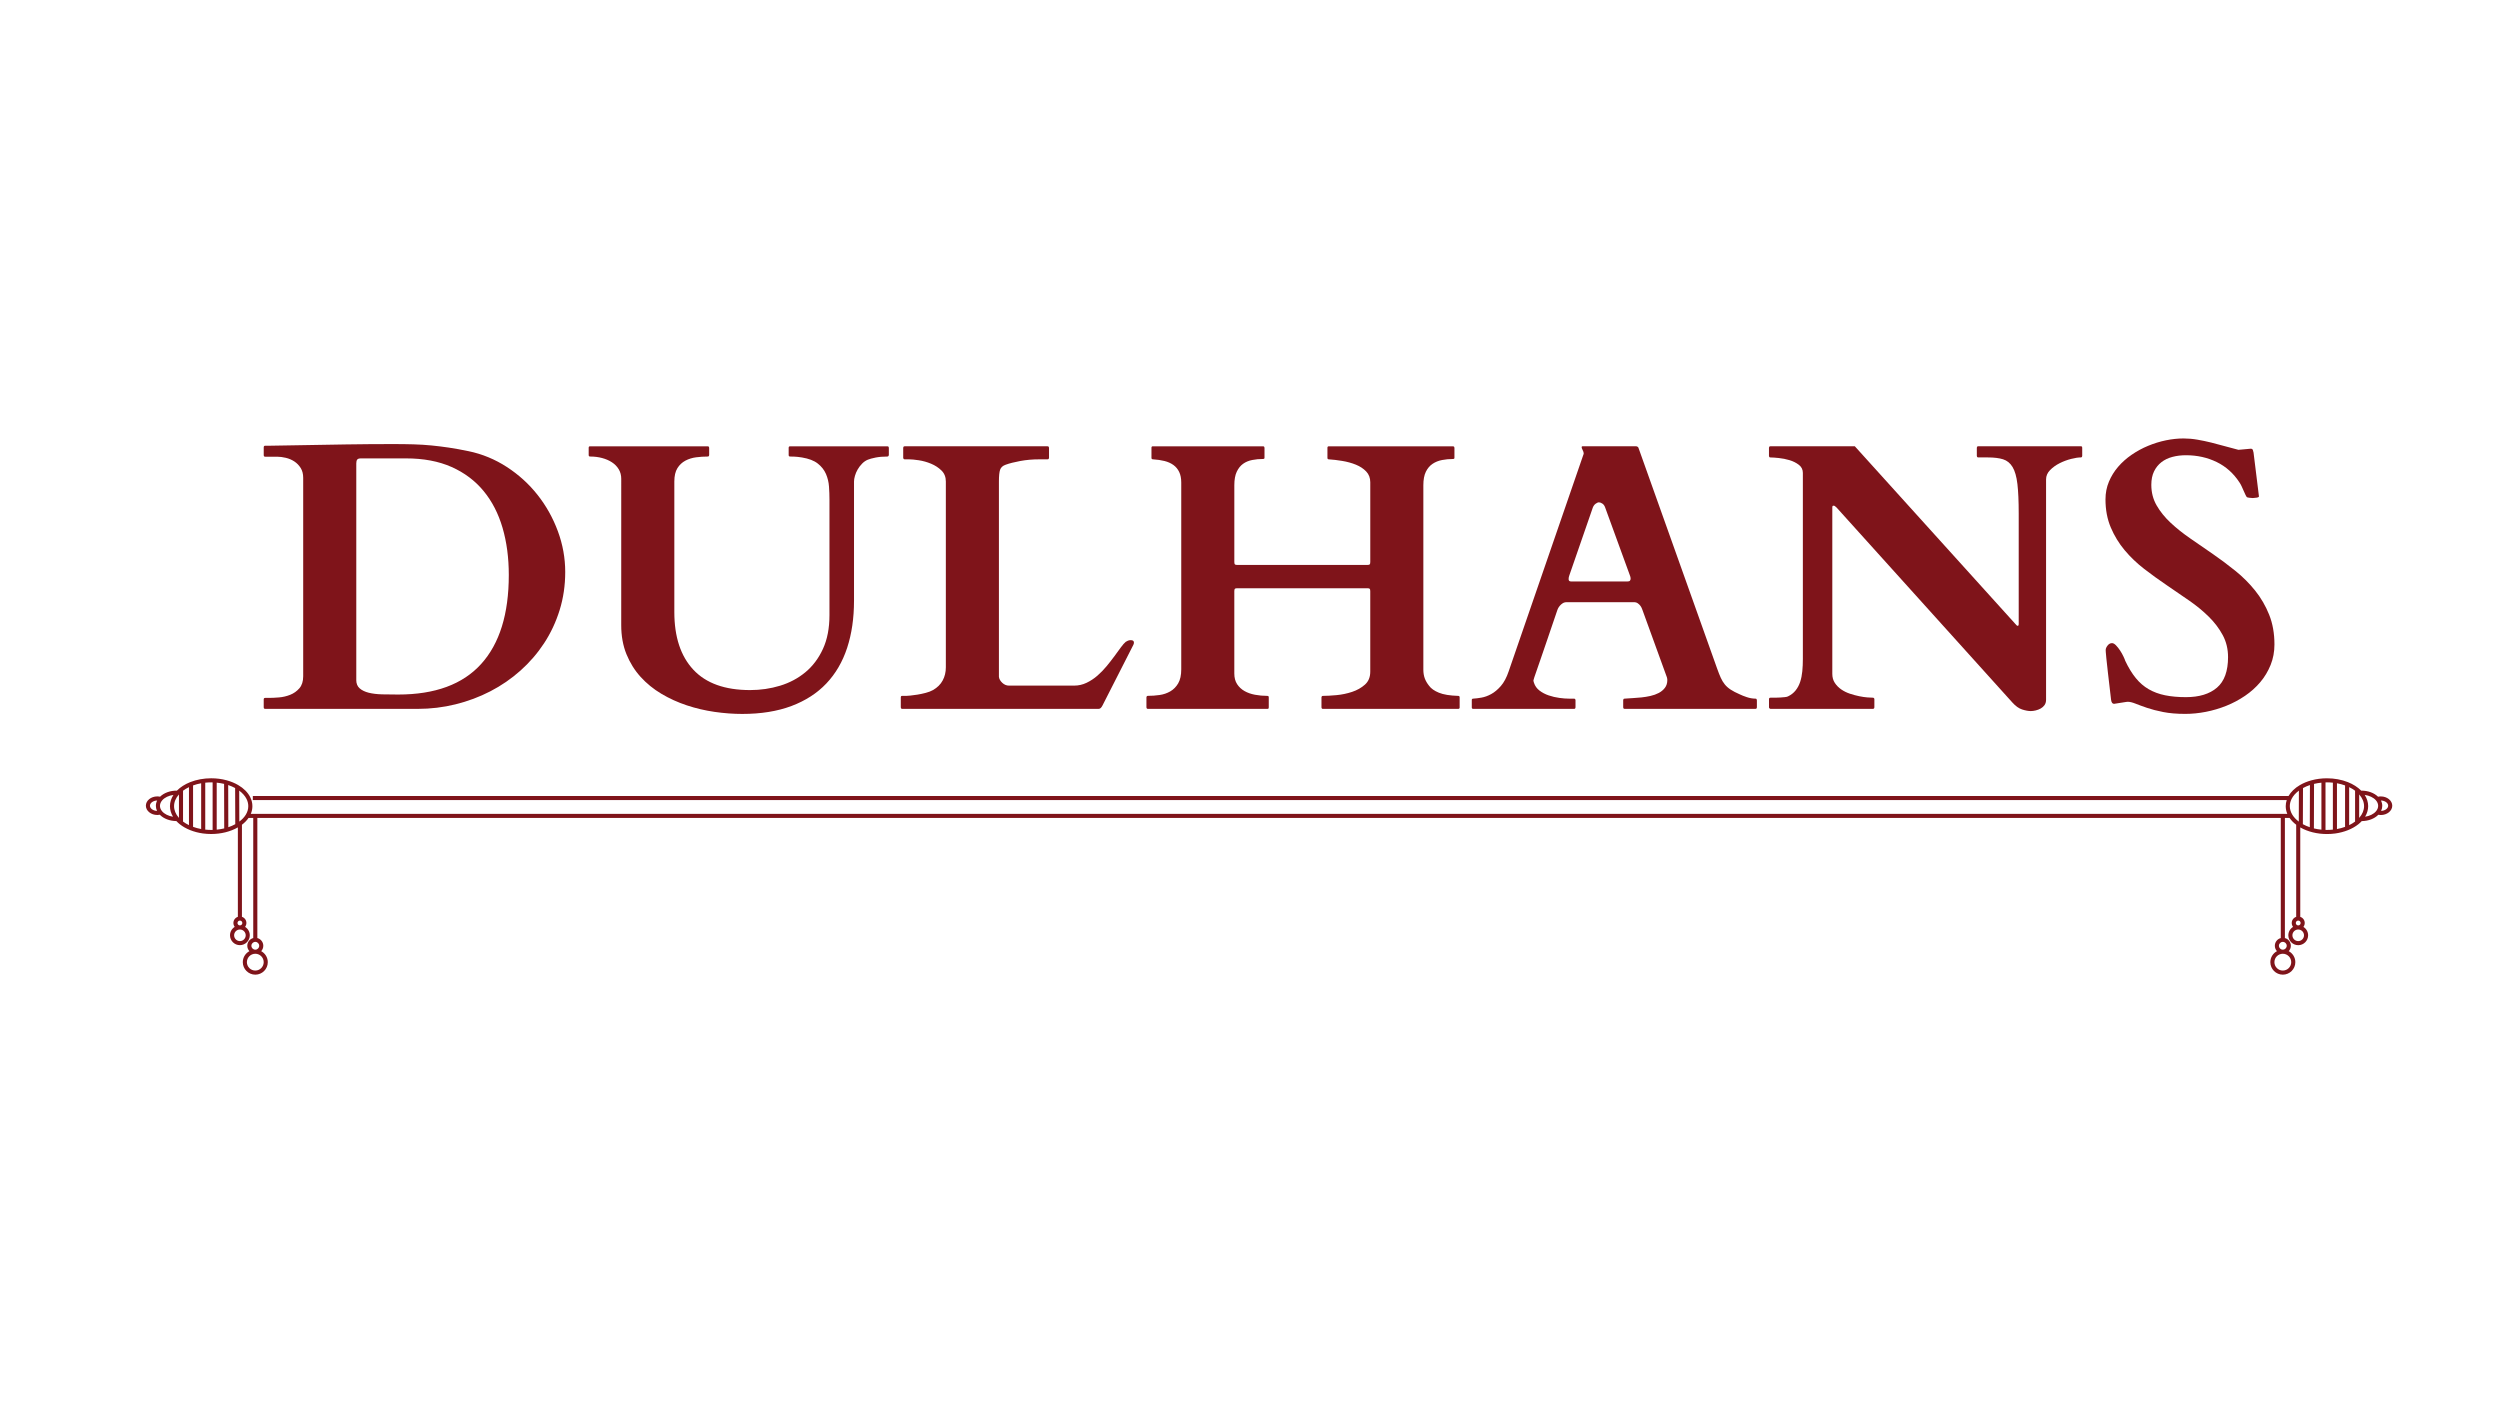 <?xml version="1.0" encoding="utf-8"?>
<!-- Generator: Adobe Illustrator 28.3.0, SVG Export Plug-In . SVG Version: 6.00 Build 0)  -->
<svg version="1.1" id="Layer_1" xmlns="http://www.w3.org/2000/svg" xmlns:xlink="http://www.w3.org/1999/xlink" x="0px" y="0px"
	 viewBox="0 0 1920 1080" style="enable-background:new 0 0 1920 1080;" xml:space="preserve">
<style type="text/css">
	.st0{fill:#7F141A;}
	.st1{opacity:0.5;fill:#FBB03B;stroke:#7F141A;stroke-width:1.5;stroke-miterlimit:10;}
	.st2{opacity:0.3;fill:url(#);stroke:#7F141A;stroke-width:1.5;stroke-miterlimit:10;}
	.st3{fill:#7E1418;stroke:#7F141A;stroke-width:1.5;stroke-miterlimit:10;}
	.st4{fill:none;stroke:#7F141A;stroke-width:1.5;stroke-miterlimit:10;}
</style>
<g>
	<path class="st0" d="M1828.44,611.65c-0.72,0-1.41,0.09-2.09,0.23c-3.04-2.97-7.82-4.72-12.94-4.66
		c-2.64-2.67-6.16-4.93-10.25-6.55c-4.85-1.93-10.4-2.94-16.07-2.94c-4.11,0-8.11,0.52-11.9,1.55c-3.24,0.89-6.22,2.12-8.85,3.66
		c-3.89,2.27-6.88,5.16-8.74,8.39H194.17v3.14h1562.04c-0.5,1.53-0.77,3.09-0.77,4.67c0,2.02,0.41,3.99,1.21,5.9H192.63
		c0.8-1.91,1.21-3.88,1.21-5.9c0-2.38-0.57-4.72-1.69-6.95c-1.79-3.58-4.98-6.78-9.22-9.26c-2.63-1.54-5.61-2.77-8.85-3.66
		c-3.78-1.03-7.79-1.55-11.89-1.55c-5.67,0-11.22,1.02-16.07,2.94c-4.09,1.62-7.62,3.88-10.25,6.55c-5.13-0.06-9.9,1.69-12.94,4.66
		c-0.68-0.13-1.37-0.23-2.09-0.23c-4.86,0-8.81,3.2-8.81,7.14c0,3.94,3.95,7.14,8.81,7.14c0.64,0,1.28-0.08,1.9-0.19
		c2.94,3,7.59,4.8,12.72,4.86c0.78,0.83,1.62,1.63,2.57,2.39c4.56,3.64,10.89,6.16,17.82,7.12c2.08,0.28,4.21,0.42,6.34,0.42
		c7.54,0,14.79-1.81,20.49-5.08v68.68c-1.99,0.66-3.43,2.52-3.43,4.72c0,1.13,0.39,2.16,1.02,3c-2.16,1.34-3.62,3.73-3.62,6.46
		c0,4.19,3.41,7.59,7.59,7.59c4.19,0,7.6-3.41,7.6-7.59c0-2.73-1.45-5.12-3.62-6.46c0.63-0.84,1.02-1.87,1.02-3
		c0-2.21-1.44-4.06-3.43-4.72V633.4c2.06-1.56,3.78-3.34,5.08-5.23h3.6v92.25c-2.63,0.7-4.57,3.09-4.57,5.93
		c0,1.59,0.62,3.04,1.62,4.14c-3.02,1.62-5.07,4.8-5.07,8.46c0,5.29,4.31,9.59,9.6,9.59c5.29,0,9.59-4.3,9.59-9.59
		c0-3.66-2.06-6.84-5.07-8.46c1-1.09,1.62-2.54,1.62-4.14c0-2.84-1.94-5.23-4.57-5.93v-92.25h1554v92.25
		c-2.62,0.7-4.57,3.09-4.57,5.93c0,1.59,0.62,3.04,1.62,4.14c-3.02,1.62-5.07,4.8-5.07,8.46c0,5.29,4.3,9.59,9.59,9.59
		c5.29,0,9.6-4.3,9.6-9.59c0-3.66-2.06-6.84-5.07-8.46c1-1.09,1.62-2.54,1.62-4.14c0-2.84-1.94-5.23-4.57-5.93v-92.25h3.6
		c1.3,1.9,3.02,3.67,5.08,5.23v70.74c-1.99,0.66-3.43,2.52-3.43,4.72c0,1.13,0.39,2.16,1.02,3c-2.17,1.34-3.62,3.73-3.62,6.46
		c0,4.19,3.41,7.59,7.6,7.59c4.19,0,7.59-3.41,7.59-7.59c0-2.73-1.45-5.12-3.62-6.46c0.63-0.84,1.02-1.87,1.02-3
		c0-2.21-1.44-4.06-3.43-4.72v-68.68c5.7,3.27,12.95,5.08,20.49,5.08c2.13,0,4.26-0.14,6.34-0.42c6.93-0.95,13.25-3.48,17.82-7.12
		c0.95-0.76,1.79-1.57,2.57-2.39c5.13-0.06,9.78-1.86,12.72-4.86c0.63,0.11,1.26,0.19,1.9,0.19c4.86,0,8.81-3.2,8.81-7.14
		C1837.26,614.85,1833.3,611.65,1828.44,611.65z M202.52,738.94c0,3.56-2.89,6.45-6.45,6.45c-3.56,0-6.46-2.89-6.46-6.45
		c0-3.56,2.9-6.46,6.46-6.46C199.63,732.49,202.52,735.38,202.52,738.94z M199.07,726.35c0,1.65-1.34,3-3,3c-1.65,0-3-1.35-3-3
		c0-1.65,1.35-3,3-3C197.72,723.35,199.07,724.69,199.07,726.35z M172.2,636.21c-1.86,0.45-3.79,0.77-5.77,0.96v-36.09
		c1.93,0.19,3.83,0.5,5.67,0.94L172.2,636.21z M175.25,602.91c1.91,0.64,3.68,1.42,5.33,2.31l0.1,27.76
		c-1.65,0.91-3.43,1.69-5.33,2.33L175.25,602.91z M154.49,636.7c-2.17-0.4-4.26-0.96-6.22-1.67v-31.82
		c1.97-0.71,4.06-1.28,6.22-1.67V636.7z M140.57,607.26c1.36-1.01,2.89-1.93,4.55-2.73v29.19c-1.66-0.8-3.18-1.73-4.55-2.75V607.26z
		 M115.16,618.79c0-2.14,2.53-3.95,5.55-4c-0.66,1.3-1,2.69-1,4.11c0,1.33,0.31,2.65,0.89,3.88
		C117.63,622.69,115.16,620.91,115.16,618.79z M124.47,623.03c-1.06-1.26-1.62-2.69-1.62-4.13c0-1.49,0.61-2.97,1.75-4.28
		c1.88-2.15,5.05-3.64,8.59-4.12c-1.74,2.7-2.66,5.63-2.66,8.63c0,2.8,0.81,5.56,2.35,8.12C129.37,626.7,126.29,625.2,124.47,623.03
		z M133.68,619.13c0-3.15,1.3-6.26,3.76-9v18.01c-0.04-0.04-0.09-0.09-0.13-0.13C134.93,625.29,133.68,622.22,133.68,619.13z
		 M157.63,637.14V601.1c1.5-0.16,3.02-0.25,4.56-0.25c0.37,0,0.74,0.03,1.1,0.04v36.47c-0.37,0.01-0.73,0.03-1.1,0.03
		C160.66,637.39,159.13,637.29,157.63,637.14z M184.25,722.77c-2.45,0-4.45-2-4.45-4.45c0-2.46,2-4.46,4.45-4.46
		c2.46,0,4.46,2,4.46,4.46C188.7,720.77,186.71,722.77,184.25,722.77z M184.25,710.72c-1.03,0-1.86-0.83-1.86-1.86
		c0-1.02,0.83-1.86,1.86-1.86c1.03,0,1.86,0.83,1.86,1.86C186.11,709.89,185.27,710.72,184.25,710.72z M188.72,625.77
		c-1.16,1.89-2.84,3.66-4.92,5.21l-0.09-23.78c2.52,1.87,4.45,4.04,5.62,6.38c0.9,1.79,1.35,3.65,1.35,5.54
		C190.7,621.41,190.03,623.65,188.72,625.77z M1759.66,738.94c0,3.56-2.9,6.45-6.46,6.45c-3.56,0-6.45-2.89-6.45-6.45
		c0-3.56,2.89-6.46,6.45-6.46C1756.77,732.49,1759.66,735.38,1759.66,738.94z M1756.21,726.35c0,1.65-1.35,3-3,3c-1.65,0-3-1.35-3-3
		c0-1.65,1.34-3,3-3C1754.86,723.35,1756.21,724.69,1756.21,726.35z M1794.79,601.54c2.16,0.39,4.25,0.96,6.22,1.67v31.82
		c-1.96,0.71-4.05,1.28-6.22,1.67V601.54z M1804.15,604.53c1.66,0.8,3.19,1.72,4.55,2.73v23.71c-1.37,1.02-2.89,1.95-4.55,2.75
		V604.53z M1768.71,605.22c1.64-0.9,3.42-1.68,5.32-2.31l-0.1,32.4c-1.89-0.64-3.68-1.42-5.33-2.33L1768.71,605.22z M1777.18,602.03
		c1.84-0.44,3.73-0.76,5.67-0.94v36.09c-1.98-0.19-3.91-0.51-5.77-0.96L1777.18,602.03z M1760.55,625.77
		c-1.31-2.12-1.97-4.36-1.97-6.64c0-1.89,0.46-3.75,1.35-5.54c1.18-2.34,3.1-4.51,5.62-6.38l-0.08,23.78
		C1763.39,629.43,1761.72,627.66,1760.55,625.77z M1765.03,722.77c-2.46,0-4.46-2-4.46-4.45c0-2.46,2-4.46,4.46-4.46
		c2.45,0,4.45,2,4.45,4.46C1769.48,720.77,1767.48,722.77,1765.03,722.77z M1765.03,710.72c-1.03,0-1.86-0.83-1.86-1.86
		c0-1.02,0.83-1.86,1.86-1.86s1.86,0.83,1.86,1.86C1766.89,709.89,1766.05,710.72,1765.03,710.72z M1785.99,637.36v-36.47
		c0.37-0.01,0.73-0.04,1.1-0.04c1.54,0,3.06,0.09,4.56,0.25v36.03c-1.51,0.16-3.03,0.26-4.56,0.26
		C1786.72,637.39,1786.35,637.37,1785.99,637.36z M1811.97,628c-0.04,0.05-0.09,0.09-0.13,0.13v-18.01c2.45,2.75,3.76,5.85,3.76,9
		C1815.6,622.22,1814.35,625.29,1811.97,628z M1816.4,627.24c1.54-2.56,2.35-5.32,2.35-8.12c0-3-0.92-5.93-2.66-8.63
		c3.53,0.48,6.71,1.98,8.59,4.12c1.15,1.31,1.75,2.79,1.75,4.28c0,1.44-0.56,2.87-1.62,4.13
		C1822.99,625.2,1819.9,626.71,1816.4,627.24z M1828.68,622.78c0.59-1.24,0.89-2.55,0.89-3.88c0-1.42-0.34-2.8-1-4.11
		c3.02,0.05,5.55,1.86,5.55,4C1834.11,620.91,1831.65,622.69,1828.68,622.78z"/>
	<g>
		<path class="st0" d="M203.67,544.41c-0.57,0-0.91-0.17-1-0.5c-0.1-0.33-0.14-0.55-0.14-0.64v-6.15c0-0.09,0.05-0.31,0.14-0.64
			c0.09-0.33,0.43-0.5,1-0.5h3.15c2,0,4.48-0.12,7.44-0.36c2.95-0.24,5.81-0.91,8.58-2c2.76-1.09,5.12-2.76,7.08-5.01
			c1.95-2.24,2.93-5.31,2.93-9.22V366.92c0-2.95-0.64-5.46-1.93-7.51c-1.29-2.05-2.91-3.72-4.86-5.01
			c-1.96-1.29-4.13-2.22-6.51-2.79c-2.38-0.57-4.63-0.86-6.72-0.86h-9.15c-0.57,0-0.91-0.17-1-0.5c-0.1-0.33-0.14-0.55-0.14-0.64
			v-6.15c0-0.09,0.05-0.31,0.14-0.64c0.09-0.33,0.43-0.5,1-0.5h3.15l58.78-1c5.53-0.09,11.51-0.17,17.95-0.21
			c6.44-0.05,12.42-0.07,17.95-0.07c6.01,0,11.39,0.07,16.16,0.21c4.77,0.14,9.34,0.43,13.73,0.86c4.38,0.43,8.82,0.98,13.3,1.64
			c4.48,0.67,9.49,1.57,15.02,2.72c10.58,2.19,20.43,6.25,29.53,12.16c9.1,5.91,16.97,13.06,23.6,21.45
			c6.63,8.39,11.82,17.69,15.59,27.89c3.77,10.2,5.65,20.64,5.65,31.32c0,10.3-1.43,20.05-4.29,29.25
			c-2.86,9.2-6.84,17.69-11.94,25.46c-5.1,7.77-11.16,14.78-18.16,21.02c-7.01,6.25-14.71,11.54-23.1,15.88
			c-8.39,4.34-17.31,7.68-26.75,10.01c-9.44,2.34-19.12,3.5-29.03,3.5H207.81H203.67z M273.61,522.24c0,2.77,0.88,4.91,2.65,6.44
			c1.76,1.53,4.1,2.65,7.01,3.36c2.91,0.72,6.32,1.12,10.23,1.22c3.91,0.1,8.01,0.14,12.3,0.14c28.32,0,49.56-7.82,63.72-23.46
			c14.16-15.64,21.24-38.42,21.24-68.37c0-13.16-1.6-25.22-4.79-36.18c-3.2-10.96-8.06-20.4-14.59-28.32
			c-6.53-7.91-14.73-14.06-24.6-18.45c-9.87-4.38-21.53-6.58-34.97-6.58h-34.61c-1.43,0-2.38,0.31-2.86,0.93
			c-0.48,0.62-0.71,1.6-0.71,2.93v165.62V522.24z"/>
		<path class="st0" d="M475.2,360.41c-1.29-2.15-3.03-3.93-5.22-5.36c-2.19-1.43-4.72-2.53-7.58-3.29
			c-2.86-0.76-5.91-1.14-9.15-1.14c-0.76,0-1.14-0.38-1.14-1.14v-5.58c0-0.76,0.33-1.14,1-1.14h90.39c0.48,0,0.79,0.14,0.93,0.43
			c0.14,0.29,0.21,0.53,0.21,0.72v5.58c0,0.19-0.07,0.43-0.21,0.71c-0.14,0.29-0.45,0.43-0.93,0.43c-2.86,0-5.79,0.19-8.8,0.57
			c-3,0.38-5.77,1.24-8.3,2.57c-2.53,1.34-4.58,3.27-6.15,5.79c-1.57,2.53-2.36,5.94-2.36,10.23v100.26
			c0,19.07,4.86,33.83,14.59,44.27c9.73,10.44,24.27,15.66,43.62,15.66c8.01,0,15.68-1.12,23.03-3.36
			c7.34-2.24,13.82-5.7,19.45-10.37c5.62-4.67,10.11-10.63,13.44-17.88c3.34-7.25,5.01-15.88,5.01-25.89v-88.82
			c0-3.24-0.12-6.58-0.36-10.01c-0.24-3.43-1.03-6.67-2.36-9.73c-1.34-3.05-3.43-5.7-6.29-7.94c-2.86-2.24-6.91-3.79-12.16-4.65
			c-2.38-0.38-4.36-0.59-5.94-0.64c-1.57-0.05-2.6-0.07-3.08-0.07c-0.76,0-1.14-0.38-1.14-1.14v-5.58c0-0.76,0.38-1.14,1.14-1.14
			h74.66c0.48,0,0.79,0.14,0.93,0.43c0.14,0.29,0.21,0.53,0.21,0.72v5.58c0,0.19-0.1,0.43-0.29,0.71c-0.19,0.29-0.48,0.43-0.86,0.43
			c-3.43,0-6.46,0.26-9.08,0.79c-2.62,0.53-4.6,1.07-5.94,1.64c-1.62,0.67-3.1,1.69-4.43,3.08c-1.34,1.38-2.46,2.86-3.36,4.43
			c-0.91,1.57-1.6,3.2-2.07,4.86c-0.48,1.67-0.72,3.12-0.72,4.36v91.54c0,13.44-1.77,25.53-5.29,36.26
			c-3.53,10.73-8.85,19.83-15.95,27.32c-7.1,7.49-16.04,13.25-26.82,17.31c-10.78,4.05-23.36,6.08-37.76,6.08
			c-6.86,0-13.94-0.52-21.24-1.57c-7.29-1.05-14.4-2.72-21.31-5.01c-6.91-2.29-13.42-5.24-19.52-8.87
			c-6.1-3.62-11.44-7.96-16.02-13.02c-4.58-5.05-8.2-10.87-10.87-17.45c-2.67-6.58-4-14.02-4-22.31V367.77
			C477.13,365.01,476.48,362.55,475.2,360.41z"/>
		<path class="st0" d="M692.02,543.98c-0.14-0.29-0.21-0.52-0.21-0.71v-7.72c0-0.19,0.05-0.43,0.14-0.71c0.09-0.29,0.43-0.43,1-0.43
			h3.43c0.29,0,1.22-0.07,2.79-0.21c1.57-0.14,3.38-0.38,5.43-0.72c2.05-0.33,4.17-0.79,6.36-1.36c2.19-0.57,4.05-1.29,5.58-2.15
			c3.34-1.91,5.82-4.36,7.44-7.37c1.62-3,2.43-6.36,2.43-10.08V369.78c0-3.43-1.12-6.24-3.36-8.44c-2.24-2.19-4.91-3.93-8.01-5.22
			c-3.1-1.29-6.25-2.17-9.44-2.65c-3.2-0.48-5.75-0.71-7.65-0.71h-3.15c-0.48,0-0.79-0.17-0.93-0.5c-0.14-0.33-0.21-0.55-0.21-0.64
			v-7.72c0-0.19,0.07-0.43,0.21-0.72c0.14-0.29,0.45-0.43,0.93-0.43h109.7c0.48,0,0.79,0.14,0.93,0.43
			c0.14,0.29,0.21,0.53,0.21,0.72v7.72c0,0.19-0.07,0.43-0.21,0.72c-0.14,0.29-0.45,0.43-0.93,0.43h-6.15
			c-5.34,0-10.3,0.43-14.87,1.29c-4.58,0.86-8.3,1.81-11.16,2.86c-2.19,0.76-3.6,2.03-4.22,3.79c-0.62,1.77-0.93,4.79-0.93,9.08
			v150.03c0.19,1.62,1.05,3.15,2.57,4.58c1.52,1.43,3.24,2.15,5.15,2.15h50.06c3.34,0,6.51-0.72,9.51-2.15s5.79-3.26,8.37-5.51
			c2.57-2.24,4.96-4.7,7.15-7.37c2.19-2.67,4.19-5.24,6.01-7.72c1.81-2.48,3.43-4.7,4.86-6.65c1.43-1.95,2.67-3.36,3.72-4.22
			c0.48-0.29,1.02-0.57,1.64-0.86c0.62-0.29,1.36-0.43,2.22-0.43c1.62,0,2.43,0.62,2.43,1.86c0,0.57-0.14,1.14-0.43,1.72
			l-23.74,46.63c-0.38,0.76-0.81,1.38-1.29,1.86c-0.48,0.48-1.05,0.72-1.72,0.72H692.95C692.47,544.41,692.17,544.27,692.02,543.98z
			"/>
		<path class="st0" d="M880.67,543.98c-0.14-0.29-0.21-0.52-0.21-0.71v-7.72c0-0.19,0.07-0.43,0.21-0.71
			c0.14-0.29,0.45-0.43,0.93-0.43c2.95,0,5.94-0.21,8.94-0.64c3-0.43,5.74-1.36,8.22-2.79c2.48-1.43,4.51-3.48,6.08-6.15
			c1.57-2.67,2.36-6.29,2.36-10.87V370.64c0-3.24-0.52-5.96-1.57-8.15c-1.05-2.19-2.53-3.98-4.43-5.36
			c-1.91-1.38-4.2-2.41-6.86-3.08c-2.67-0.67-5.63-1.09-8.87-1.29c-0.76,0-1.14-0.38-1.14-1.14v-7.72c0-0.76,0.33-1.14,1-1.14h84.67
			c0.48,0,0.79,0.14,0.93,0.43c0.14,0.29,0.21,0.53,0.21,0.72v7.72c0,0.57-0.38,0.86-1.14,0.86c-2.86,0-5.63,0.26-8.3,0.79
			c-2.67,0.52-5.01,1.5-7.01,2.93c-2,1.43-3.62,3.46-4.86,6.08c-1.24,2.62-1.86,6.08-1.86,10.37v58.93c0,0.95,0.14,1.57,0.43,1.86
			c0.29,0.29,0.91,0.43,1.86,0.43h99.83c0.95,0,1.57-0.14,1.86-0.43c0.29-0.29,0.43-0.91,0.43-1.86v-61.21c0-3.34-1.05-6.1-3.15-8.3
			c-2.1-2.19-4.74-3.93-7.94-5.22c-3.2-1.29-6.65-2.24-10.37-2.86c-3.72-0.62-7.15-1.02-10.3-1.22c-0.77,0-1.14-0.38-1.14-1.14
			v-7.72c0-0.76,0.33-1.14,1-1.14h95.4c0.48,0,0.79,0.14,0.93,0.43c0.14,0.29,0.21,0.53,0.21,0.72v7.72c0,0.57-0.38,0.86-1.14,0.86
			c-2.86,0-5.65,0.26-8.37,0.79c-2.72,0.52-5.15,1.5-7.29,2.93c-2.14,1.43-3.86,3.46-5.15,6.08c-1.29,2.62-1.93,6.08-1.93,10.37
			v141.59c0,2.48,0.36,4.7,1.07,6.65c0.71,1.96,1.83,3.89,3.36,5.79c1.52,2.1,4.03,3.86,7.51,5.29c3.48,1.43,8.41,2.24,14.8,2.43
			c0.76,0,1.14,0.38,1.14,1.14v7.72c0,0.76-0.38,1.14-1.14,1.14h-103.84c-0.48,0-0.79-0.14-0.93-0.43
			c-0.14-0.29-0.21-0.52-0.21-0.71v-7.72c0-0.19,0.07-0.43,0.21-0.71c0.14-0.29,0.45-0.43,0.93-0.43c2.86,0,6.34-0.19,10.44-0.57
			c4.1-0.38,8.08-1.22,11.94-2.5c3.86-1.29,7.15-3.15,9.87-5.58c2.72-2.43,4.08-5.74,4.08-9.94v-61.79c0-0.95-0.14-1.57-0.43-1.86
			c-0.29-0.29-0.91-0.43-1.86-0.43h-99.83c-0.95,0-1.57,0.14-1.86,0.43c-0.29,0.29-0.43,0.91-0.43,1.86v63.22
			c0,3.24,0.72,5.96,2.15,8.15c1.43,2.19,3.31,3.96,5.65,5.29c2.34,1.34,5.03,2.29,8.08,2.86c3.05,0.57,6.2,0.86,9.44,0.86
			c0.57,0,0.91,0.14,1,0.43c0.09,0.29,0.14,0.52,0.14,0.71v7.72c0,0.19-0.05,0.43-0.14,0.71c-0.1,0.29-0.38,0.43-0.86,0.43H881.6
			C881.12,544.41,880.81,544.27,880.67,543.98z"/>
		<path class="st0" d="M1130.32,537.69c0-0.76,0.38-1.14,1.14-1.14c1.81-0.09,3.93-0.36,6.36-0.79c2.43-0.43,4.91-1.33,7.44-2.72
			c2.53-1.38,4.98-3.43,7.37-6.15c2.38-2.72,4.39-6.46,6.01-11.23l57.5-166.77c0,0.1,0.02,0.05,0.07-0.14
			c0.05-0.19,0.07-0.38,0.07-0.57c0-0.67-0.26-1.5-0.79-2.5c-0.52-1-0.79-1.74-0.79-2.22c0-0.48,0.19-0.71,0.57-0.71h41.48
			c0.19,0.1,0.45,0.19,0.79,0.29c0.33,0.1,0.59,0.38,0.79,0.86l60.5,169.77c0.95,2.67,1.86,4.96,2.72,6.86
			c0.86,1.91,1.88,3.6,3.08,5.08c1.19,1.48,2.69,2.81,4.5,4c1.81,1.19,4.15,2.41,7.01,3.65c1.33,0.67,3.15,1.38,5.43,2.15
			c2.29,0.76,4.48,1.14,6.58,1.14c0.48,0,0.79,0.14,0.93,0.43c0.14,0.29,0.21,0.57,0.21,0.86v5.43c0,0.19-0.07,0.43-0.21,0.71
			c-0.14,0.29-0.45,0.43-0.93,0.43h-100.4c-0.48,0-0.79-0.14-0.93-0.43s-0.21-0.52-0.21-0.71v-5.58c0-0.19,0.07-0.43,0.21-0.71
			c0.14-0.29,0.45-0.43,0.93-0.43c0.38,0,0.76-0.02,1.14-0.07c0.38-0.05,0.67-0.07,0.86-0.07c1.05-0.09,2.55-0.19,4.51-0.29
			c1.95-0.09,4.08-0.26,6.36-0.5c2.29-0.24,4.6-0.62,6.94-1.14c2.34-0.52,4.46-1.29,6.36-2.29c1.91-1,3.48-2.31,4.72-3.93
			c1.24-1.62,1.86-3.62,1.86-6.01c0-0.57-0.1-1.24-0.29-2l-18.74-51.63c-0.1-0.19-0.26-0.62-0.5-1.29
			c-0.24-0.67-0.62-1.36-1.14-2.07c-0.53-0.72-1.19-1.36-2-1.93c-0.81-0.57-1.79-0.86-2.93-0.86h-51.63c-1.24,0-2.29,0.29-3.15,0.86
			c-0.86,0.57-1.57,1.19-2.14,1.86c-0.57,0.67-1.03,1.34-1.36,2c-0.33,0.67-0.5,1.05-0.5,1.14c-3.05,8.96-5.63,16.52-7.72,22.67
			c-2.1,6.15-3.84,11.23-5.22,15.23c-1.38,4-2.46,7.1-3.22,9.3c-0.76,2.19-1.31,3.79-1.65,4.79c-0.33,1-0.55,1.74-0.64,2.22
			c0,0.29,0.05,0.6,0.14,0.93c0.09,0.34,0.19,0.64,0.29,0.93c0.76,2.38,2.17,4.36,4.22,5.94c2.05,1.57,4.41,2.81,7.08,3.72
			c2.67,0.91,5.41,1.55,8.22,1.93c2.81,0.38,5.31,0.57,7.51,0.57h3.72c0.48,0,0.79,0.14,0.93,0.43c0.14,0.29,0.21,0.52,0.21,0.71
			v5.58c0,0.19-0.07,0.43-0.21,0.71c-0.14,0.29-0.45,0.43-0.93,0.43h-77.38c-0.76,0-1.14-0.38-1.14-1.14V537.69z M1205.26,441.86
			c-0.19,0.48-0.34,0.95-0.43,1.43c-0.1,0.48-0.14,0.95-0.14,1.43c0,0.57,0.14,1.03,0.43,1.36c0.29,0.34,0.86,0.5,1.72,0.5h42.91
			c1.05,0,1.74-0.21,2.07-0.64c0.33-0.43,0.5-0.93,0.5-1.5c0-0.48-0.05-0.91-0.14-1.29c-0.1-0.38-0.24-0.81-0.43-1.29l-19.02-52.2
			c-0.48-1.33-1.19-2.31-2.15-2.93c-0.95-0.62-1.81-0.93-2.57-0.93c-0.76,0-1.62,0.36-2.57,1.07c-0.95,0.71-1.67,1.69-2.15,2.93
			L1205.26,441.86z"/>
		<path class="st0" d="M1359.02,544.05c-0.29-0.24-0.43-0.5-0.43-0.79v-6.29c0-0.76,0.38-1.14,1.14-1.14c1.05,0,2.24,0,3.58,0
			c1.33,0,2.65-0.05,3.93-0.14c1.29-0.09,2.45-0.19,3.5-0.29c1.05-0.09,1.86-0.29,2.43-0.57c2.38-1.14,4.34-2.67,5.86-4.58
			c1.52-1.91,2.69-4.1,3.5-6.58c0.81-2.48,1.36-5.2,1.64-8.15c0.29-2.95,0.43-6.1,0.43-9.44V363.2c0-2.57-1.03-4.65-3.08-6.22
			c-2.05-1.57-4.43-2.76-7.15-3.58c-2.72-0.81-5.48-1.36-8.3-1.65c-2.81-0.29-4.93-0.43-6.36-0.43c-0.48,0-0.79-0.14-0.93-0.43
			c-0.14-0.29-0.21-0.52-0.21-0.72v-6.29c0-0.19,0.07-0.43,0.21-0.72c0.14-0.29,0.45-0.43,0.93-0.43h64.79l123.29,136.45
			c0.48,0.48,0.81,0.84,1,1.07c0.19,0.24,0.43,0.36,0.72,0.36c0.38,0,0.62-0.14,0.72-0.43c0.09-0.29,0.14-0.57,0.14-0.86v-84.96
			c0-9.44-0.34-17-1-22.67c-0.67-5.67-1.91-10.01-3.72-13.02c-1.81-3-4.24-4.98-7.29-5.94c-3.05-0.95-6.96-1.43-11.73-1.43h-7.29
			c-0.48,0-0.79-0.14-0.93-0.43c-0.14-0.29-0.21-0.52-0.21-0.72v-6.29c0-0.19,0.07-0.43,0.21-0.72c0.14-0.29,0.45-0.43,0.93-0.43
			h78.66c0.57,0,0.9,0.14,1,0.43c0.09,0.29,0.14,0.53,0.14,0.72v6.29c0,0.19-0.07,0.43-0.21,0.72c-0.14,0.29-0.45,0.43-0.93,0.43
			c-1.91,0-4.36,0.38-7.37,1.14c-3,0.76-5.94,1.86-8.8,3.29c-2.86,1.43-5.32,3.2-7.37,5.29c-2.05,2.1-3.08,4.48-3.08,7.15v169.2
			c0,1.62-0.38,2.98-1.14,4.08c-0.76,1.1-1.74,1.98-2.93,2.65c-1.19,0.67-2.48,1.17-3.86,1.5c-1.38,0.33-2.65,0.5-3.79,0.5
			c-1.91,0-4.12-0.41-6.65-1.22c-2.53-0.81-5.03-2.6-7.51-5.36L1410.5,389.8c-0.67-0.67-1.14-1.07-1.43-1.22
			c-0.29-0.14-0.67-0.21-1.14-0.21c-0.48,0-0.72,0.48-0.72,1.43v127.72c0,2.67,0.64,4.98,1.93,6.94c1.29,1.96,2.93,3.62,4.93,5.01
			c2,1.38,4.22,2.48,6.65,3.29c2.43,0.81,4.81,1.45,7.15,1.93c2.34,0.48,4.43,0.79,6.29,0.93c1.86,0.14,3.26,0.21,4.22,0.21
			c0.48,0,0.81,0.19,1,0.57c0.09,0.19,0.14,0.38,0.14,0.57v6.29c0,0.19-0.07,0.43-0.21,0.71c-0.14,0.29-0.45,0.43-0.93,0.43h-78.66
			C1359.54,544.41,1359.3,544.29,1359.02,544.05z"/>
		<path class="st0" d="M1623.61,540.55c-1.24,0-2-1-2.29-3c-1.05-8.96-1.86-15.92-2.43-20.88c-0.57-4.96-0.98-8.68-1.22-11.16
			c-0.24-2.48-0.38-4.08-0.43-4.79c-0.05-0.71-0.07-1.22-0.07-1.5c0-1.05,0.48-2.19,1.43-3.43c0.95-1.24,2.1-1.86,3.43-1.86
			c0.95,0,1.98,0.57,3.08,1.72c1.09,1.14,2.15,2.48,3.15,4c1,1.53,1.86,3.05,2.57,4.58c0.72,1.53,1.17,2.62,1.36,3.29
			c2.48,5.25,5.17,9.65,8.08,13.23c2.91,3.58,6.22,6.44,9.94,8.58s7.91,3.7,12.59,4.65c4.67,0.95,10.01,1.43,16.02,1.43
			c10.2,0,18.14-2.43,23.81-7.29c5.67-4.86,8.51-12.68,8.51-23.46c0-6.2-1.36-11.82-4.08-16.88c-2.72-5.05-6.27-9.75-10.66-14.09
			c-4.39-4.34-9.39-8.46-15.02-12.37c-5.63-3.91-11.39-7.87-17.31-11.87c-5.91-4-11.68-8.17-17.31-12.51
			c-5.63-4.34-10.63-9.13-15.02-14.37c-4.39-5.24-7.94-11.06-10.65-17.45c-2.72-6.39-4.08-13.59-4.08-21.6
			c0-4.86,0.88-9.39,2.65-13.59c1.76-4.19,4.12-8.01,7.08-11.44c2.95-3.43,6.41-6.51,10.37-9.23c3.96-2.72,8.17-5.01,12.66-6.87
			c4.48-1.86,9.03-3.26,13.66-4.22c4.62-0.95,9.13-1.43,13.52-1.43c3.53,0,7.08,0.31,10.65,0.93c3.58,0.62,7.1,1.36,10.58,2.22
			c3.48,0.86,6.98,1.79,10.51,2.79c3.53,1,7.01,1.93,10.44,2.79l9.44-0.86c0.86,0,1.41,0.36,1.65,1.07c0.24,0.72,0.4,1.36,0.5,1.93
			l4.15,33.61c0,0.48-0.62,0.81-1.86,1c-1.24,0.19-2.2,0.29-2.86,0.29c-0.57,0-1.43-0.07-2.57-0.21c-1.14-0.14-1.81-0.31-2-0.5
			c-0.29-0.29-0.64-0.88-1.07-1.79c-0.43-0.91-0.88-1.91-1.36-3c-0.48-1.1-0.98-2.22-1.5-3.36c-0.52-1.14-1.07-2.15-1.65-3
			c-4.58-7.06-10.44-12.32-17.59-15.8c-7.15-3.48-15.02-5.22-23.6-5.22c-3.72,0-7.2,0.43-10.44,1.29c-3.24,0.86-6.06,2.22-8.44,4.08
			c-2.38,1.86-4.27,4.22-5.65,7.08c-1.38,2.86-2.07,6.29-2.07,10.3c0,5.82,1.36,11.08,4.08,15.8c2.72,4.72,6.29,9.15,10.73,13.3
			c4.43,4.15,9.49,8.18,15.16,12.09c5.67,3.91,11.44,7.89,17.31,11.94c5.86,4.05,11.63,8.37,17.31,12.94
			c5.67,4.58,10.73,9.63,15.16,15.16c4.43,5.53,8.01,11.68,10.73,18.45c2.72,6.77,4.08,14.4,4.08,22.88
			c0,5.63-0.98,10.87-2.93,15.73c-1.96,4.86-4.6,9.27-7.94,13.23c-3.34,3.96-7.25,7.46-11.73,10.51c-4.48,3.05-9.27,5.6-14.37,7.65
			c-5.1,2.05-10.35,3.6-15.73,4.65c-5.39,1.05-10.65,1.57-15.8,1.57c-6.49,0-12.14-0.48-16.95-1.43c-4.82-0.95-8.96-2.03-12.44-3.22
			c-3.48-1.19-6.41-2.26-8.8-3.22c-2.38-0.95-4.39-1.43-6.01-1.43c-0.57,0-1,0.05-1.29,0.14L1623.61,540.55z"/>
	</g>
</g>
</svg>
